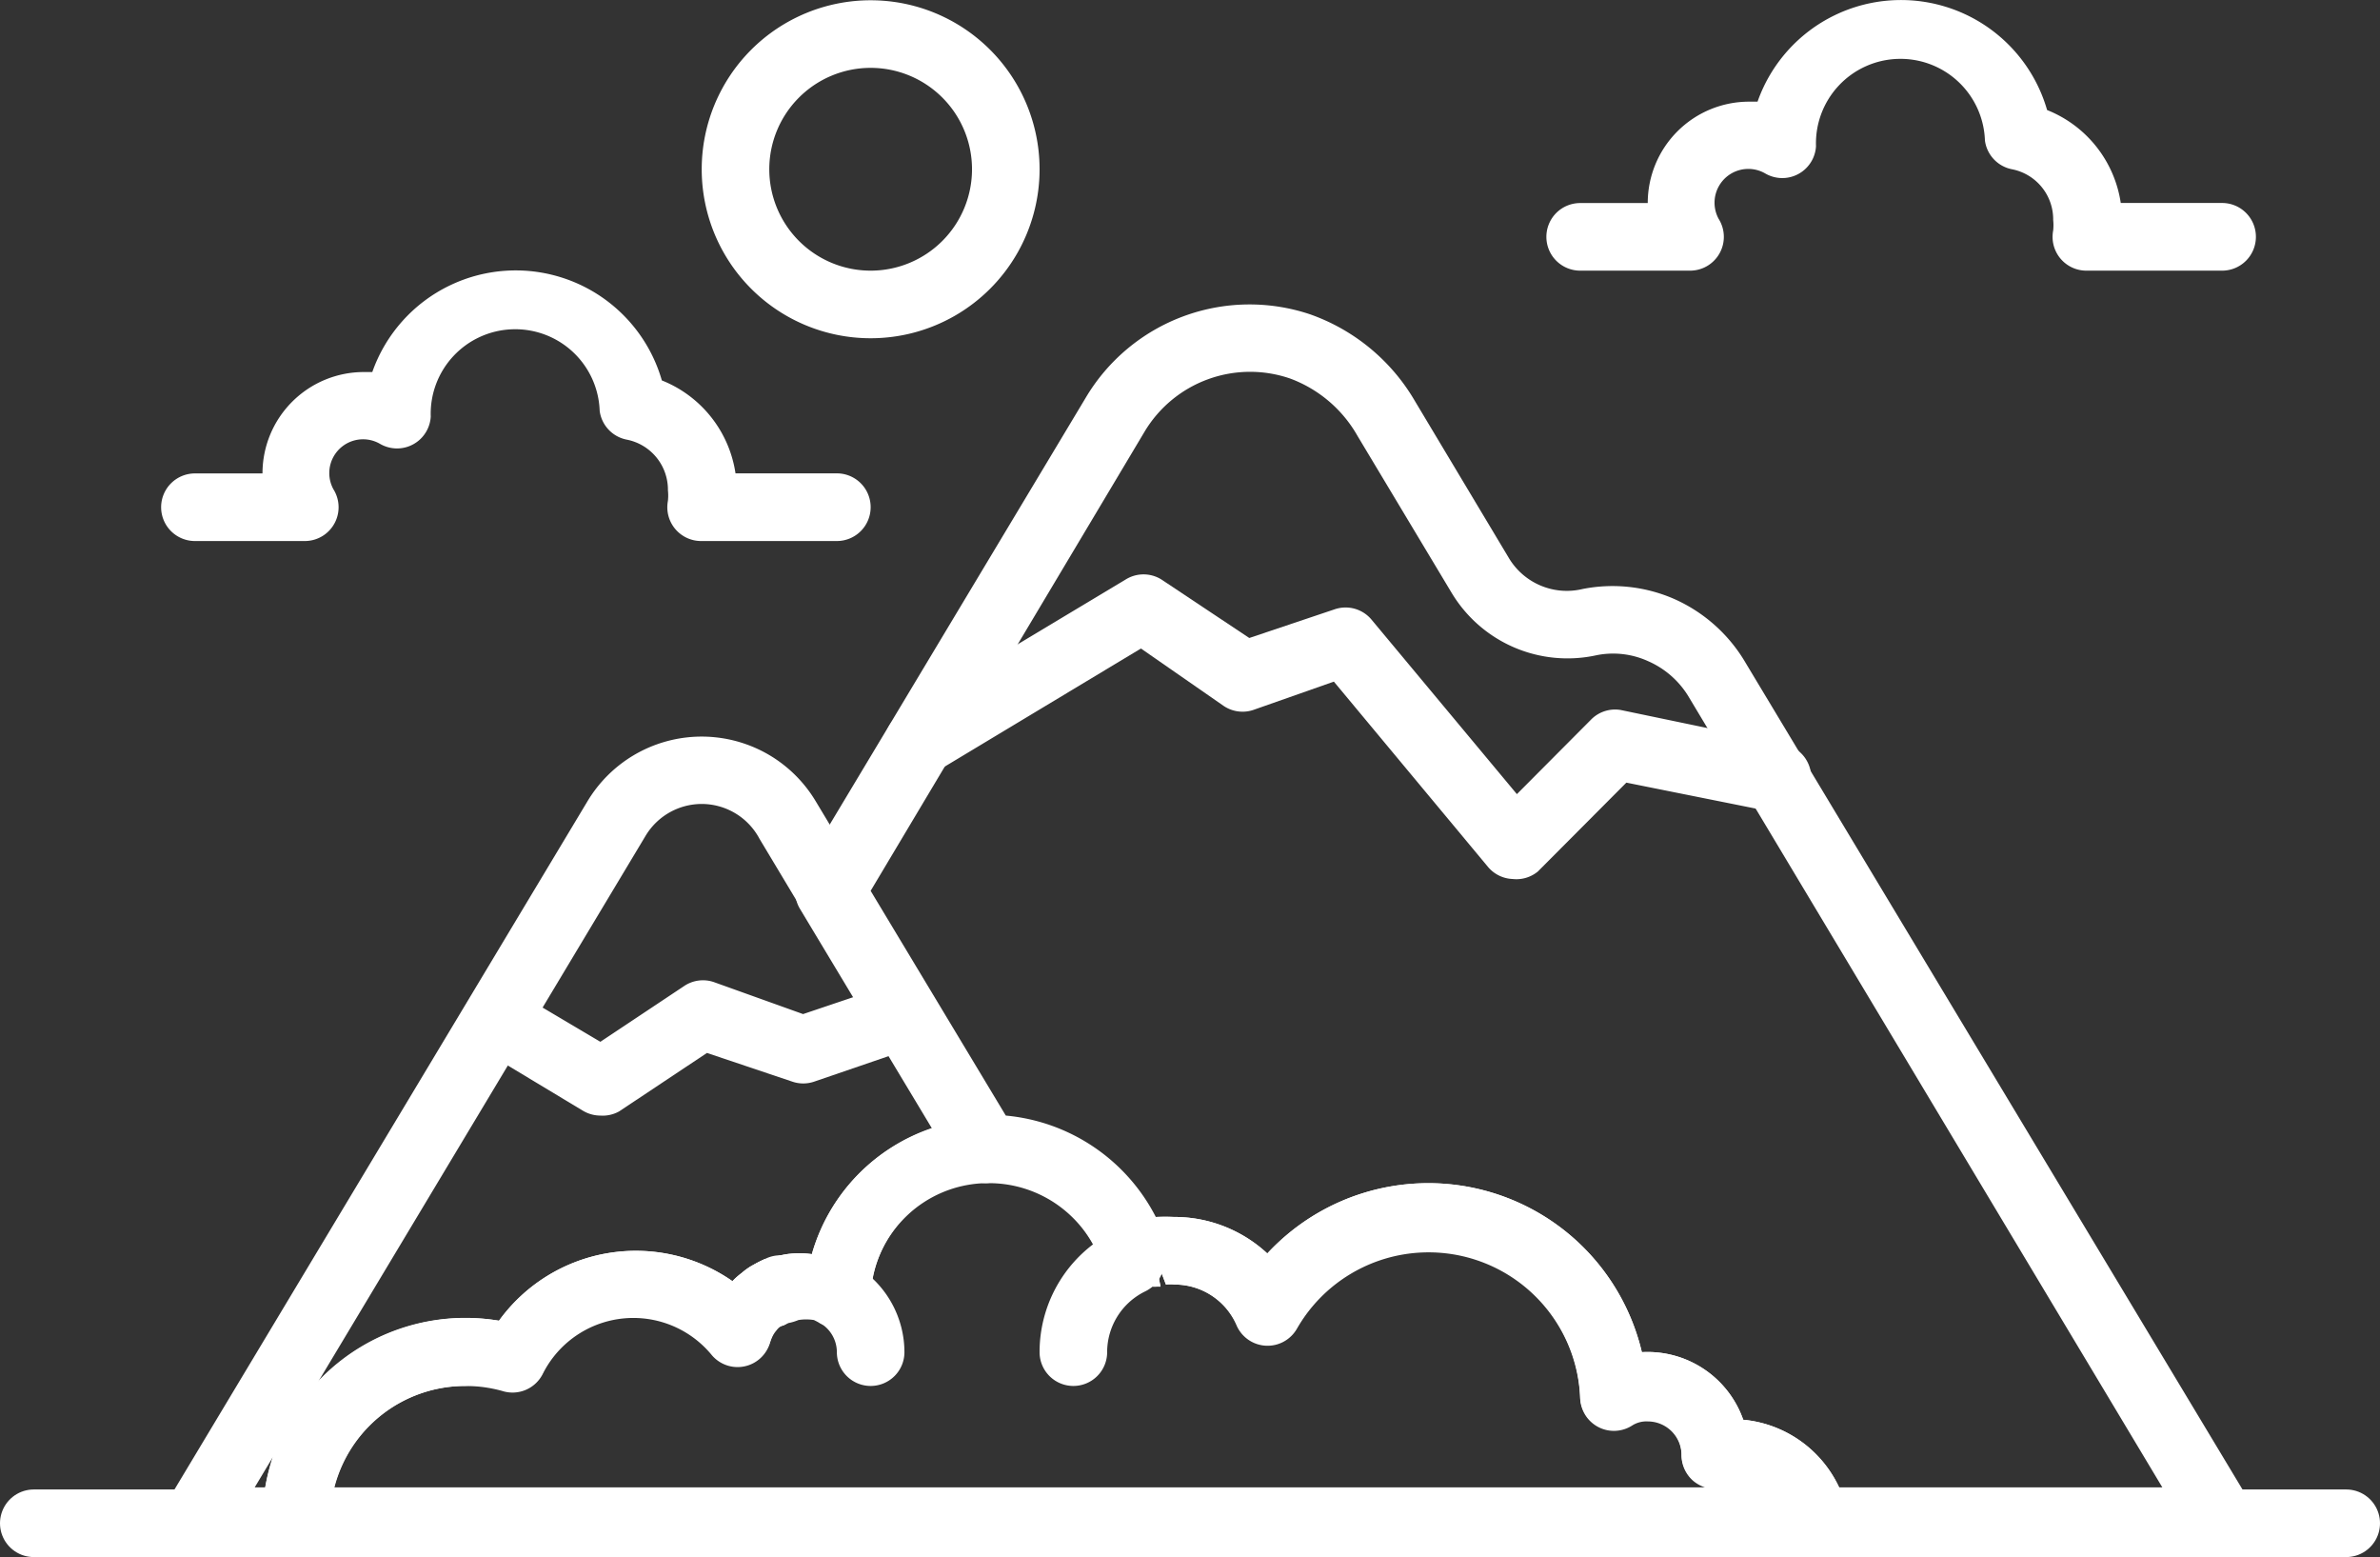 <svg xmlns="http://www.w3.org/2000/svg" width="70.442" height="46.071" viewBox="0 0 70.442 46.071">
  <rect x="0" y="0" width="70.442" height="46.071" fill="#333333" stroke="none"/>
  <g id="Group_7743" data-name="Group 7743" transform="translate(124.229 127.046)">
    <g id="noun_Mountain_2668092" data-name="noun Mountain 2668092">
      <g id="Group_7724" data-name="Group 7724">
        <path id="Path_17080" data-name="Path 17080" d="M-115.46-81.038h-3a1,1,0,0,1-1-1,1,1,0,0,1,.139-.51l12.48-20.79a3.941,3.941,0,0,1,5.4-1.356,3.943,3.943,0,0,1,1.355,1.356l5.88,9.78a1.019,1.019,0,0,1-.388,1.389,1.026,1.026,0,0,1-.472.131,3.49,3.49,0,0,0-3.4,3.33,1,1,0,0,1-1.052.944,1.006,1.006,0,0,1-.5-.164l-.12-.06a1.42,1.42,0,0,0-.46,0,1.549,1.549,0,0,1-.3.09l-.14.07h-.06a.809.809,0,0,0-.16.16.8.8,0,0,0-.1.15,1.283,1.283,0,0,0-.08.2,1,1,0,0,1-1.239.682,1,1,0,0,1-.491-.322,3,3,0,0,0-4.223-.407,3,3,0,0,0-.777.977,1,1,0,0,1-1.19.5,4.081,4.081,0,0,0-1.11-.15,4,4,0,0,0-4,4A1,1,0,0,1-115.46-81.038Zm-1.23-2h.31a6.784,6.784,0,0,1,.23-.9Zm13.23-20.22a1.941,1.941,0,0,0-1.66.94l-9.7,16.17a6,6,0,0,1,5.36-1.82,5,5,0,0,1,6.91-1.17,1.981,1.981,0,0,1,.27-.24,1.86,1.86,0,0,1,.29-.21l.39-.2h.15a1.893,1.893,0,0,1,.51-.15,2.621,2.621,0,0,1,.74,0,5.541,5.541,0,0,1,3.58-3.74l-5.13-8.55A1.938,1.938,0,0,0-103.46-103.258Z" fill="#fff"/>
        <path id="Path_17081" data-name="Path 17081" d="M-58.46-81.038h-12a1,1,0,0,1-1-.8,1.5,1.5,0,0,0-1.5-1.2,1.555,1.555,0,0,0-.32,0,.993.993,0,0,1-1.162-.788,1.04,1.04,0,0,1-.018-.192,1,1,0,0,0-1-1,.778.778,0,0,0-.46.12,1,1,0,0,1-1.382-.3,1.013,1.013,0,0,1-.158-.5,4.489,4.489,0,0,0-4.653-4.32,4.491,4.491,0,0,0-3.727,2.25,1,1,0,0,1-1.361.383,1,1,0,0,1-.419-.453,2,2,0,0,0-1.84-1.2,1.131,1.131,0,0,0-.26,0l-.36-.94h0l.2,1h-.1a.939.939,0,0,1-.15,0l-.19.07a1,1,0,0,1-1.267-.629l-.013-.041a3.518,3.518,0,0,0-3.36-2.46,1.183,1.183,0,0,1-1-.48l-4.6-7.65a1,1,0,0,1,0-1l8.46-14.1a5.64,5.64,0,0,1,6.64-2.48,5.838,5.838,0,0,1,3.11,2.57l2.79,4.66a2,2,0,0,0,2.17.9,4.559,4.559,0,0,1,2.68.28,4.62,4.62,0,0,1,2.15,1.91l14.96,24.88a1,1,0,0,1-.35,1.37A1,1,0,0,1-58.46-81.038Zm-11.34-2h9.57l-14-23.36a2.634,2.634,0,0,0-1.23-1.09,2.5,2.5,0,0,0-1.52-.17,4,4,0,0,1-4.28-1.84l-2.79-4.65a3.816,3.816,0,0,0-2-1.7,3.64,3.64,0,0,0-4.3,1.57l-8.11,13.59,4,6.65a5.56,5.56,0,0,1,4.44,3,3.49,3.49,0,0,1,.56,0,4.047,4.047,0,0,1,2.74,1.08,6.5,6.5,0,0,1,9.186-.345,6.5,6.5,0,0,1,1.9,3.265,3,3,0,0,1,3,2A3.477,3.477,0,0,1-69.8-83.038Z" fill="#fff"/>
        <path id="Path_17082" data-name="Path 17082" d="M-99.46-111.038h-4a1,1,0,0,1-1.018-.982,1.032,1.032,0,0,1,.018-.208,1.46,1.46,0,0,0,0-.31,1.509,1.509,0,0,0-1.22-1.5,1,1,0,0,1-.8-.85,2.5,2.5,0,0,0-2.585-2.415,2.5,2.5,0,0,0-2.415,2.585h0a1,1,0,0,1-1.057.939,1.008,1.008,0,0,1-.453-.139,1,1,0,0,0-1.363.377,1,1,0,0,0-.007.973,1,1,0,0,1-.317,1.378,1,1,0,0,1-.513.152h-3.27a1,1,0,0,1-1-1,1,1,0,0,1,1-1h2a3,3,0,0,1,3-3h.25a4.5,4.5,0,0,1,5.738-2.752,4.5,4.5,0,0,1,2.832,3,3.517,3.517,0,0,1,2.18,2.75h3a1,1,0,0,1,1,1A1,1,0,0,1-99.46-111.038Z" fill="#fff"/>
        <path id="Path_17083" data-name="Path 17083" d="M-58.46-119.038h-4a1,1,0,0,1-1.018-.982,1.032,1.032,0,0,1,.018-.208,1.461,1.461,0,0,0,0-.31,1.509,1.509,0,0,0-1.22-1.5,1,1,0,0,1-.8-.85,2.5,2.5,0,0,0-2.585-2.415,2.5,2.5,0,0,0-2.415,2.585,1,1,0,0,1-1.057.939,1.008,1.008,0,0,1-.453-.139,1,1,0,0,0-1.363.377,1,1,0,0,0-.007.973,1,1,0,0,1-.317,1.378,1,1,0,0,1-.513.152h-3.27a1,1,0,0,1-1-1,1,1,0,0,1,1-1h2a3,3,0,0,1,3-3h.25a4.5,4.5,0,0,1,5.738-2.752,4.5,4.5,0,0,1,2.832,3,3.517,3.517,0,0,1,2.18,2.75h3a1,1,0,0,1,1,1A1,1,0,0,1-58.46-119.038Z" fill="#fff"/>
        <path id="Path_17084" data-name="Path 17084" d="M-98.46-117.038a5,5,0,0,1-5-5,5,5,0,0,1,5-5,5,5,0,0,1,5,5A5,5,0,0,1-98.46-117.038Zm0-8a3,3,0,0,0-3,3,3,3,0,0,0,3,3,3,3,0,0,0,3-3A3,3,0,0,0-98.46-125.038Z" fill="#fff"/>
        <path id="Path_17085" data-name="Path 17085" d="M-101.46-87.738a1,1,0,0,1-.992-1.008,1,1,0,0,1,.442-.822,2.025,2.025,0,0,1,.41-.22,1,1,0,0,1,1.351.418,1,1,0,0,1-.418,1.351,1.148,1.148,0,0,1-.113.051l-.13.06A.939.939,0,0,1-101.46-87.738Z" fill="#fff"/>
        <path id="Path_17086" data-name="Path 17086" d="M-98.46-86.038a1,1,0,0,1-1-1,1,1,0,0,0-.46-.84,1,1,0,0,1-.373-1.364,1,1,0,0,1,1.364-.373.747.747,0,0,1,.089.057,3,3,0,0,1,1.38,2.52A1,1,0,0,1-98.46-86.038Z" fill="#fff"/>
        <path id="Path_17087" data-name="Path 17087" d="M-92.46-86.038a1,1,0,0,1-1-1,4,4,0,0,1,2.25-3.6,1,1,0,0,1,1.34.46,1,1,0,0,1-.46,1.34,2,2,0,0,0-1.13,1.8A1,1,0,0,1-92.46-86.038Z" fill="#fff"/>
        <path id="Path_17088" data-name="Path 17088" d="M-106.46-94.038a1.008,1.008,0,0,1-.51-.14l-3.09-1.86a1,1,0,0,1-.22-1.4,1,1,0,0,1,1.22-.323l2.6,1.54,2.48-1.65a1,1,0,0,1,.87-.12l2.65.95,2.67-.9a.994.994,0,0,1,1.268.605.993.993,0,0,1-.6,1.267c-.031.011-.061.02-.093.028l-2.92,1a1,1,0,0,1-.64,0l-2.53-.85-2.6,1.73A1,1,0,0,1-106.46-94.038Z" fill="#fff"/>
        <path id="Path_17089" data-name="Path 17089" d="M-79.46-101.038h0a1,1,0,0,1-.73-.36l-4.56-5.48-2.39.84a1,1,0,0,1-.87-.12l-2.45-1.7-6,3.61a1,1,0,0,1-1.4-.221,1,1,0,0,1,.221-1.4,1,1,0,0,1,.176-.1l6.55-3.93a1,1,0,0,1,1.06,0l2.6,1.73,2.53-.85a1,1,0,0,1,1.09.31l4.3,5.16,2.22-2.23a1,1,0,0,1,.85-.26l4.8,1a1.018,1.018,0,0,1,.827,1.18,1.019,1.019,0,0,1-1.181.827l-.036-.007-4.24-.85-2.62,2.63A1,1,0,0,1-79.46-101.038Z" fill="#fff"/>
        <path id="Path_17090" data-name="Path 17090" d="M-70.46-81.038h-45a1,1,0,0,1-1-1,6,6,0,0,1,5.986-6.014,5.939,5.939,0,0,1,1.014.084,5,5,0,0,1,6.91-1.17,1.981,1.981,0,0,1,.27-.24,1.86,1.86,0,0,1,.29-.21l.39-.2h.15a1.893,1.893,0,0,1,.51-.15,2.621,2.621,0,0,1,.74,0,5.511,5.511,0,0,1,5.17-4h.12a5.517,5.517,0,0,1,4.92,3,3.415,3.415,0,0,1,.53-.1,4.047,4.047,0,0,1,2.74,1.08,6.5,6.5,0,0,1,9.186-.345,6.5,6.5,0,0,1,1.9,3.265,3,3,0,0,1,3,2,3.5,3.5,0,0,1,3.1,2.78,1.042,1.042,0,0,1-.845,1.208C-70.4-81.045-70.431-81.041-70.46-81.038Zm-43.87-2h40.56a1.072,1.072,0,0,1-.33-.18,1,1,0,0,1-.36-.77,1,1,0,0,0-1-1,.778.778,0,0,0-.46.12,1,1,0,0,1-1.382-.3,1.013,1.013,0,0,1-.158-.5,4.489,4.489,0,0,0-4.653-4.32,4.491,4.491,0,0,0-3.727,2.25,1,1,0,0,1-1.361.383,1,1,0,0,1-.419-.453,2,2,0,0,0-1.84-1.23,1.131,1.131,0,0,0-.26,0l-.36-.94h0l.2,1h-.1a.939.939,0,0,1-.15,0l-.19.07a1,1,0,0,1-1.267-.629l-.013-.041a3.5,3.5,0,0,0-4.352-2.358,3.5,3.5,0,0,0-2.5,3.168,1,1,0,0,1-1.052.944,1.006,1.006,0,0,1-.5-.164l-.12-.06a1.42,1.42,0,0,0-.46,0,1.549,1.549,0,0,1-.3.09l-.14.07h-.06a.808.808,0,0,0-.16.16.8.8,0,0,0-.1.15,1.283,1.283,0,0,0-.08.2,1,1,0,0,1-1.239.682,1,1,0,0,1-.491-.322,3,3,0,0,0-4.223-.407,3,3,0,0,0-.777.977,1,1,0,0,1-1.19.5,4.09,4.09,0,0,0-1.12-.09A4,4,0,0,0-114.33-83.038Z" fill="#fff"/>
      </g>
    </g>
    <line id="Line_663" data-name="Line 663" x2="68.442" transform="translate(-123.229 -81.975)" fill="none" stroke="#fff" stroke-linecap="round" stroke-miterlimit="10" stroke-width="2"/>
  </g>
</svg>
